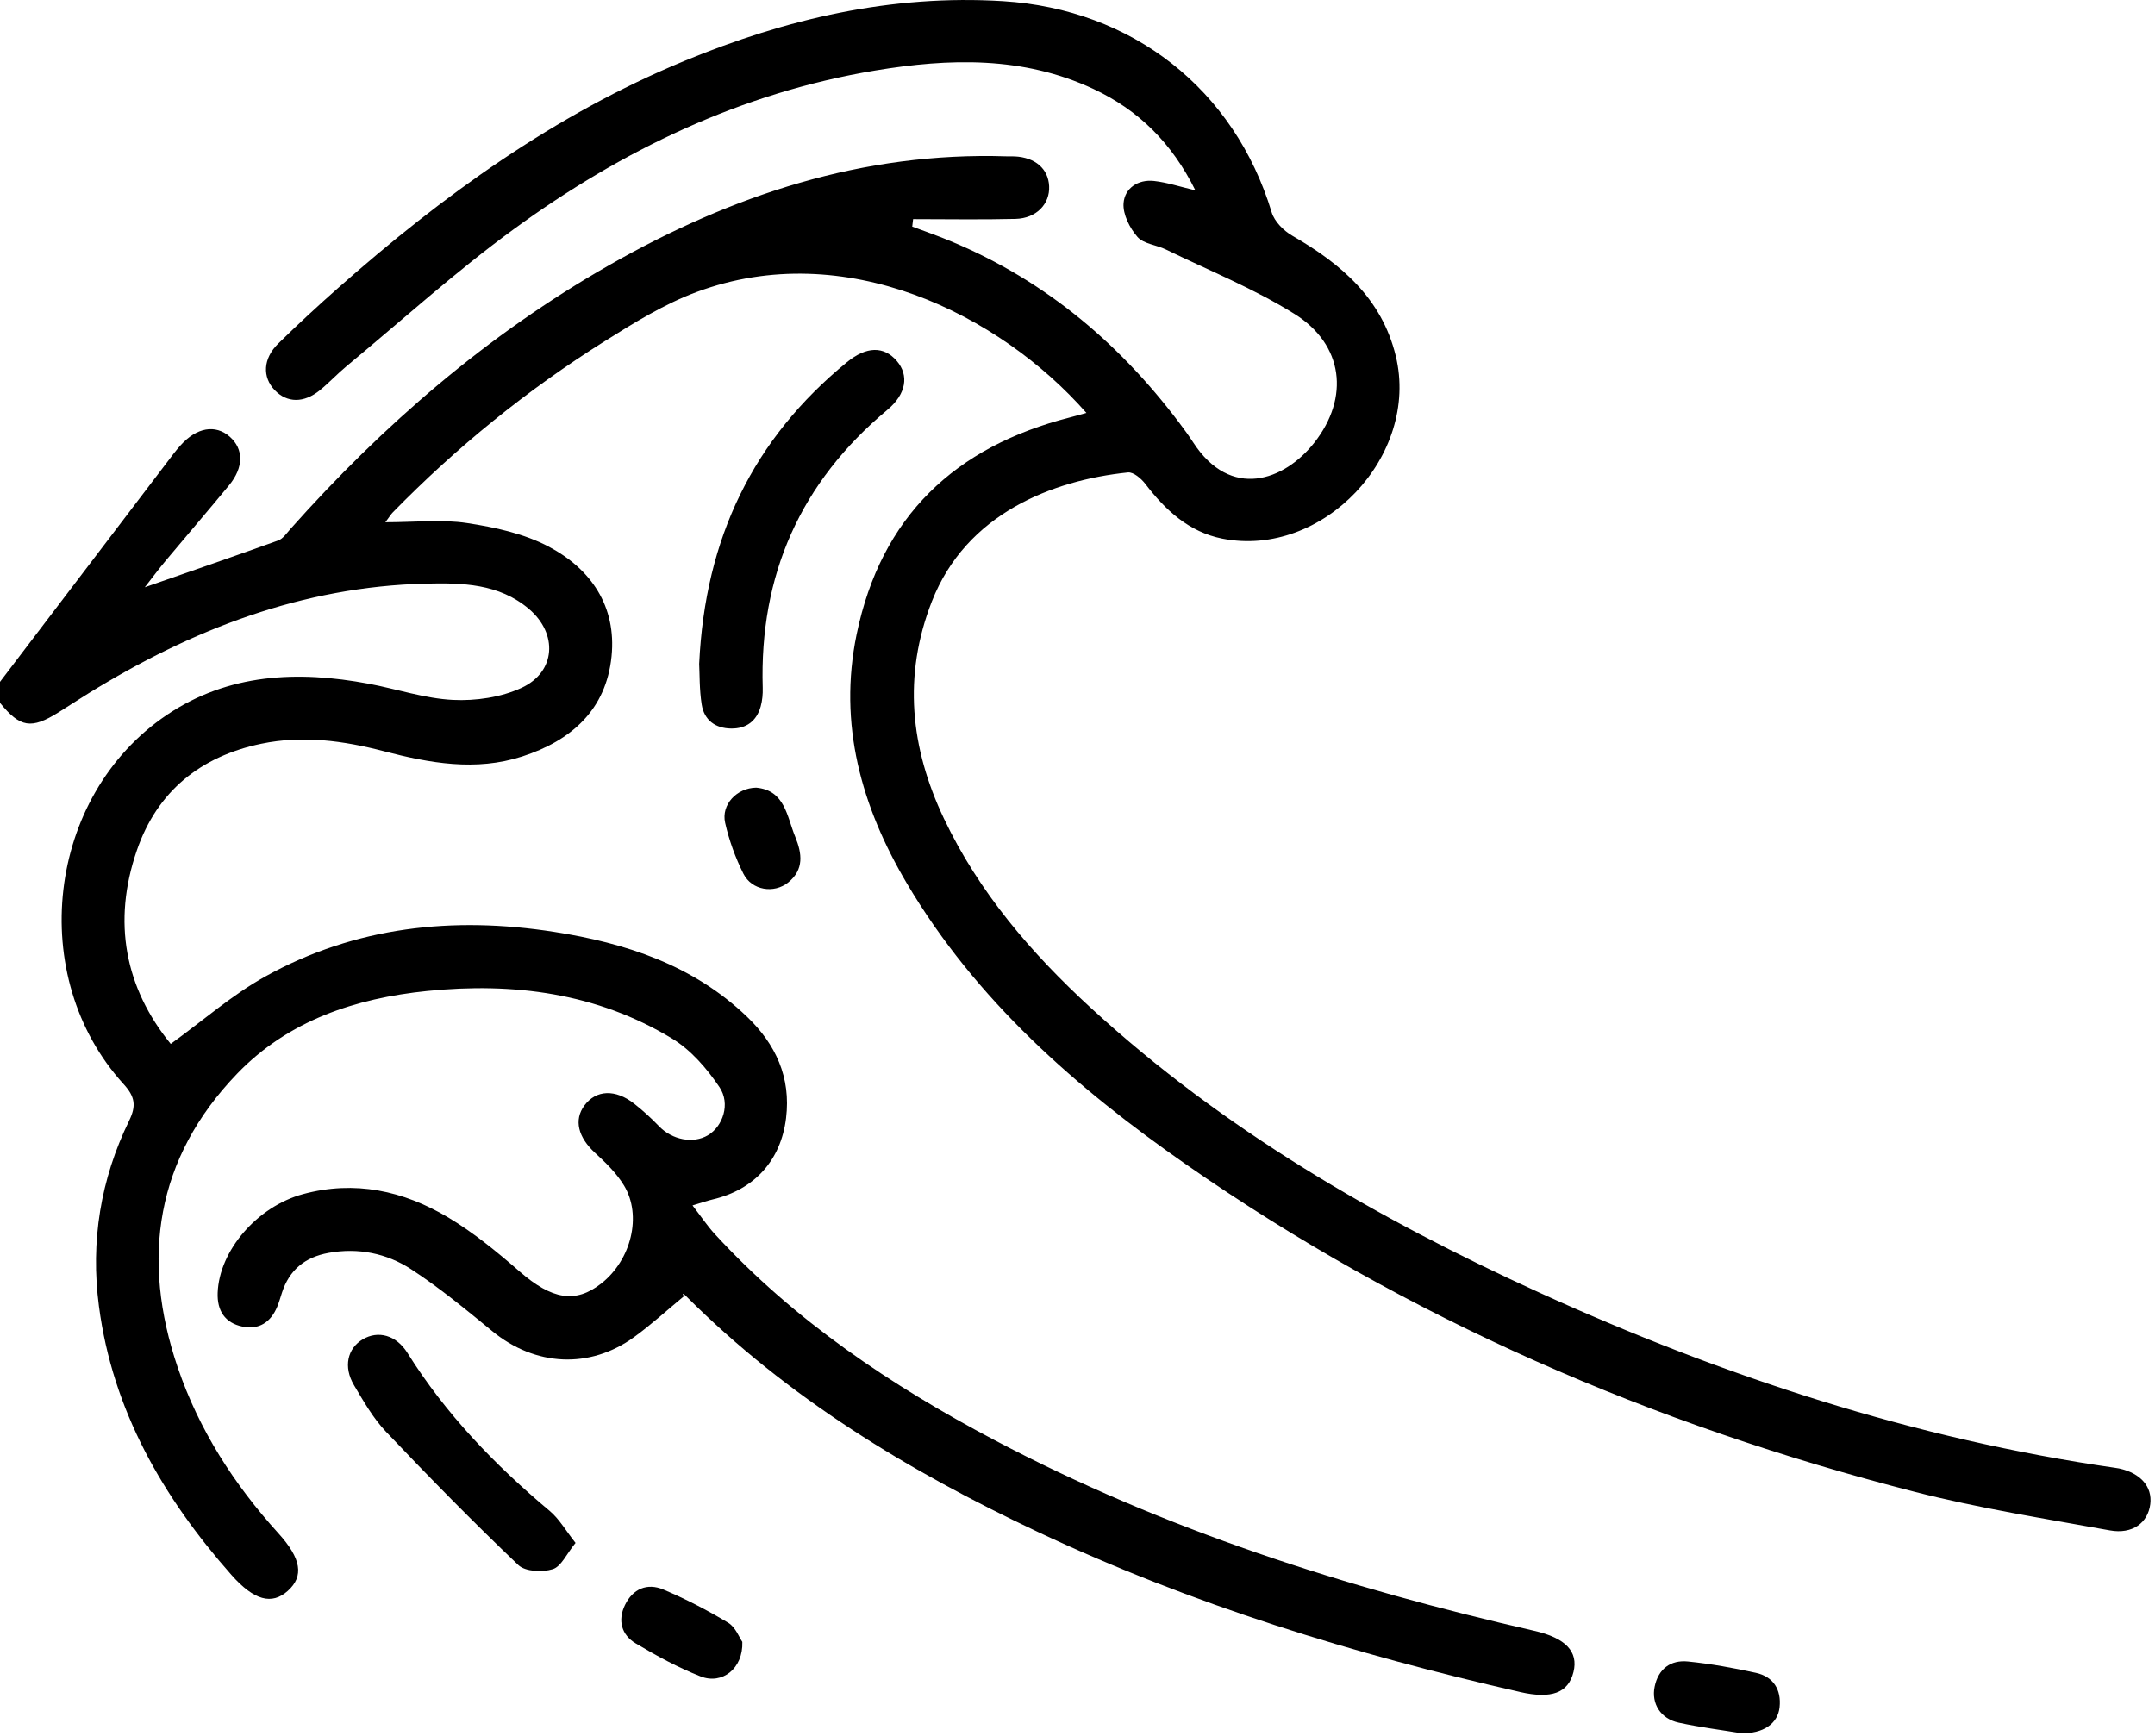 <?xml version="1.0" encoding="UTF-8" standalone="no"?><!DOCTYPE svg PUBLIC "-//W3C//DTD SVG 1.1//EN" "http://www.w3.org/Graphics/SVG/1.1/DTD/svg11.dtd"><svg width="100%" height="100%" viewBox="0 0 1775 1430" version="1.1" xmlns="http://www.w3.org/2000/svg" xmlns:xlink="http://www.w3.org/1999/xlink" xml:space="preserve" xmlns:serif="http://www.serif.com/" style="fill-rule:evenodd;clip-rule:evenodd;stroke-linejoin:round;stroke-miterlimit:2;"><path d="M0,561.617c47.713,-62.713 95.425,-125.442 143.154,-188.142c1.746,-2.292 3.633,-4.479 5.546,-6.629c13.196,-14.808 28.821,-17.513 40.625,-7.075c11.463,10.142 11.488,25.225 -0.662,39.967c-17.225,20.904 -34.925,41.433 -52.305,62.225c-5.491,6.575 -10.604,13.466 -17.095,21.754c38.025,-13.242 74.075,-25.617 109.929,-38.554c3.933,-1.421 6.904,-5.93 9.941,-9.35c76.43,-85.875 162.475,-160.271 262.588,-217.38c101.304,-57.804 208.962,-93.441 327.275,-89.662c2.308,0.075 4.621,-0.058 6.921,0.058c16.812,0.863 27.529,10.196 28.225,24.521c0.704,14.663 -10.484,26.517 -27.655,26.95c-28.112,0.713 -56.254,0.192 -84.391,0.192c-0.238,2.05 -0.484,4.104 -0.721,6.162c7.971,2.95 16,5.771 23.921,8.871c80.612,31.642 144.725,84.475 196.391,153.225c3.809,5.067 7.563,10.196 11.009,15.513c31.041,47.92 75.258,31.637 99.879,0.329c29.229,-37.15 24,-80.817 -16.271,-105.971c-33.396,-20.875 -70.508,-35.813 -106.083,-53.154c-7.729,-3.767 -18.267,-4.538 -23.334,-10.329c-6.37,-7.292 -12.104,-18.609 -11.45,-27.709c0.88,-12.308 11.846,-19.85 25.105,-18.375c10.604,1.175 20.945,4.65 34.037,7.729c-19.304,-39.025 -46.837,-66.154 -83.946,-83.52c-57.975,-27.121 -118.766,-25.305 -179.725,-15.196c-110.237,18.275 -208.487,65.521 -297.841,130.783c-47.834,34.933 -91.959,74.942 -137.65,112.792c-7.538,6.246 -14.246,13.5 -21.829,19.691c-13.259,10.834 -27.042,10.65 -37.255,0.075c-10.395,-10.758 -9.754,-26.07 2.88,-38.45c16.058,-15.737 32.6,-31.004 49.445,-45.891c85.963,-75.971 178.175,-142.671 284.88,-186.817c83.924,-34.725 170.704,-54.975 262.579,-49.304c106.471,6.575 190.537,72.329 221.35,174.004c2.283,7.508 9.837,15.096 16.941,19.192c40.188,23.146 73.742,51.571 85.255,99.108c19.92,82.221 -60.242,166.863 -142.984,150.383c-27.337,-5.445 -46.779,-23.45 -63.341,-45.104c-3.355,-4.383 -9.809,-9.866 -14.267,-9.4c-62.388,6.442 -133.246,34.009 -161.471,106.134c-24.067,61.504 -17.7,120.9 9.925,179.041c28.9,60.834 72.092,111 121.208,156.088c109.009,100.087 235.35,173.321 369.138,234.291c151.6,69.084 308.758,120.546 474.242,144.334c1.141,0.162 2.287,0.316 3.412,0.554c17.617,3.829 27.375,15.025 25.592,29.354c-1.904,15.329 -14.6,25.017 -33.288,21.638c-53.8,-9.738 -108,-18.263 -160.879,-31.809c-215.529,-55.196 -417.179,-142.266 -600.204,-269.767c-90.446,-63.008 -172.775,-135.075 -229.8,-231.362c-37.45,-63.238 -56.658,-131.129 -41.354,-205.171c20.079,-97.129 81.096,-154.575 175.737,-178.658c4.359,-1.109 8.684,-2.363 13.525,-3.696c-71.625,-81.417 -198.95,-144.875 -320.962,-99.621c-26.7,9.908 -51.663,25.408 -75.971,40.654c-63.708,39.992 -121.833,87.167 -174.463,140.984c-1.479,1.525 -2.579,3.404 -6.045,8.041c24.325,0 46.245,-2.504 67.308,0.671c22.958,3.467 46.975,8.7 67.225,19.4c34.867,18.421 55.904,49.138 51.775,90.338c-4.425,44.116 -33.242,69.446 -73.529,82.5c-38.317,12.416 -76.346,5.504 -114.038,-4.317c-33.237,-8.671 -66.862,-13.208 -100.871,-6.158c-50.05,10.379 -85.762,39.1 -102.545,87.787c-20.359,59.063 -9.763,113.213 27.887,159.479c26.558,-19.187 50.542,-40.375 77.863,-55.537c74.362,-41.25 154.879,-49.725 237.966,-36.754c58.904,9.195 114.309,27.241 158.717,69.766c23.817,22.813 36.4,50.067 32.292,83.671c-4.255,34.8 -26.088,58.892 -60.442,66.963c-4.404,1.033 -8.688,2.554 -16.613,4.916c6.925,8.954 12.163,16.842 18.488,23.717c65.654,71.35 144.837,124.479 229.908,169.425c140.529,74.254 290.479,122.025 444.846,157.242c26,5.921 36.496,17.179 32.387,33.925c-4.27,17.396 -18.333,22.346 -43.833,16.55c-136.762,-31.125 -270.258,-72.021 -397.462,-131.959c-106.48,-50.179 -206.13,-110.483 -289.929,-194.458c-1.584,-1.596 -3.542,-2.8 -1.467,0.367c-13.679,11.283 -26.804,23.341 -41.146,33.725c-36.604,26.496 -81.446,23.921 -116.508,-4.779c-21.767,-17.825 -43.563,-35.909 -67.084,-51.209c-20.104,-13.075 -43.45,-17.896 -67.958,-13.446c-19.367,3.505 -32.358,14.017 -38.421,32.871c-1.237,3.834 -2.333,7.734 -3.871,11.438c-5.308,12.837 -15.066,19.262 -28.696,16.4c-14.379,-3.017 -20.912,-13.067 -20.366,-27.842c1.296,-34.717 32.446,-70.983 70.241,-81.25c42.663,-11.583 82.713,-2.804 119.496,19.113c21.088,12.566 40.442,28.504 59.046,44.679c26.388,22.941 45.863,26.616 67.288,9.712c24.516,-19.333 33.625,-55.762 18.65,-80.562c-6.088,-10.08 -15,-18.775 -23.788,-26.834c-13.987,-12.829 -17.787,-27.158 -8.821,-39.191c9.588,-12.867 25.471,-13.617 41.042,-1.359c7.208,5.675 14.05,11.934 20.412,18.546c10.788,11.196 28.1,14.642 40.317,7.35c12.129,-7.25 18.754,-25.783 9.413,-39.625c-10.292,-15.254 -23.471,-30.575 -38.967,-39.962c-61.996,-37.584 -130.596,-46.405 -201.6,-39.225c-59.363,6.004 -114.613,24.379 -156.804,68.266c-66.971,69.65 -79.275,152.338 -48.813,241.909c17.434,51.266 46.429,96.341 82.863,136.487c18.921,20.863 21.283,35.4 7.737,47.529c-13.096,11.713 -27.741,7.904 -46.425,-13.237c-56.383,-63.838 -97.741,-135.184 -109.087,-221.254c-7.042,-53.455 1.341,-104.575 24.904,-152.905c5.917,-12.133 4.892,-19.654 -4.533,-29.991c-80.655,-88.525 -63.567,-237.271 35.425,-304.084c50.829,-34.304 107.958,-36.725 166.412,-25.775c23.192,4.35 46.104,12.171 69.4,13.321c18.758,0.929 39.588,-2.137 56.483,-9.941c28.346,-13.105 30.05,-44.667 6.105,-64.98c-24.83,-21.054 -55.138,-21.587 -85.217,-20.858c-101.396,2.496 -192.304,37.696 -277.471,90.288c-8.333,5.15 -16.508,10.554 -24.812,15.75c-22.455,14.058 -31.613,12.545 -48.192,-7.846l-0,-17.304" style="fill-rule:nonzero;"/><path d="M575.892,546.817c4.837,-103.684 44.637,-185.367 121.662,-248.463c16.096,-13.187 30.496,-13.367 41.067,-1.096c10.283,11.946 7.841,27.342 -7.738,40.334c-71.554,59.675 -105.466,136.033 -102.65,228.995c0.159,5.113 -0.32,10.459 -1.691,15.363c-3.346,11.975 -11.8,18.254 -24.171,18.146c-13.146,-0.109 -22.379,-6.904 -24.417,-19.888c-1.954,-12.433 -1.629,-25.233 -2.062,-33.391" style="fill-rule:nonzero;"/><path d="M474.058,1270.89c-7.383,9.02 -11.783,19.437 -18.762,21.633c-8.513,2.667 -22.654,2.046 -28.388,-3.417c-37.333,-35.579 -73.508,-72.433 -109.029,-109.854c-10.537,-11.104 -18.408,-24.967 -26.304,-38.283c-8.913,-15.03 -5.421,-30.267 7.204,-37.767c12.625,-7.496 27.592,-3.575 36.854,11.246c31.467,50.296 71.963,92.25 117.196,130.166c7.838,6.571 13.171,16.126 21.229,26.275" style="fill-rule:nonzero;"/><path d="M611.438,1352.43c0.758,21.942 -16.588,35.413 -34.321,28.455c-18.567,-7.292 -36.354,-17.005 -53.534,-27.25c-11.683,-6.971 -14.954,-18.892 -8.82,-31.575c6.47,-13.384 18.329,-18.384 31.608,-12.775c18.417,7.77 36.329,17.062 53.45,27.391c6.062,3.654 9.154,12.238 11.617,15.754" style="fill-rule:nonzero;"/><path d="M1433.9,1427.6c-15.037,-2.479 -33.333,-4.762 -51.275,-8.666c-14.821,-3.226 -22.633,-15.684 -19.733,-29.676c3.016,-14.574 13.137,-22.125 27.387,-20.691c18.813,1.891 37.554,5.304 56.034,9.358c14.4,3.167 20.979,13.867 19.479,28.292c-1.404,13.537 -13.496,21.987 -31.892,21.383" style="fill-rule:nonzero;"/><path d="M622.842,648.788c23.812,2.158 25.241,23.629 32.191,40.545c5.6,13.634 7.359,26.892 -5.725,37.475c-11.733,9.488 -30.096,6.63 -37.016,-7.2c-6.605,-13.187 -11.767,-27.475 -15.013,-41.846c-3.371,-14.937 9.479,-28.708 25.563,-28.975" style="fill-rule:nonzero;"/></svg>